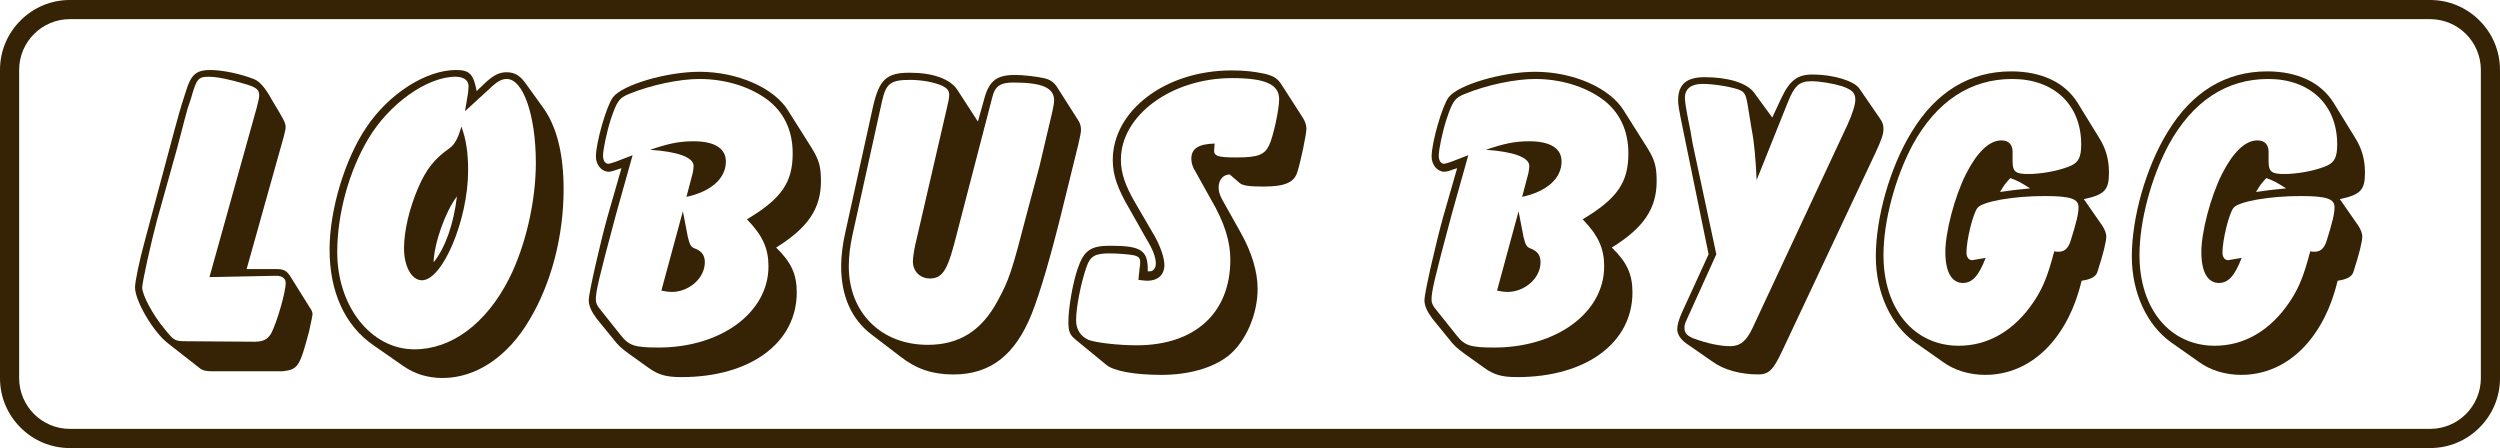<?xml version="1.0" encoding="UTF-8"?><svg id="Lager_1" xmlns="http://www.w3.org/2000/svg" viewBox="0 0 1000 179.21"><defs><style>.cls-1{fill:#362204;stroke-width:0px;}</style></defs><path class="cls-1" d="m110.49,107.63c2.87,0,3.95.54,5.38,2.51l8.07,12.91c.72.9,1.08,1.97,1.08,2.69q0,.54-1.43,6.99c-3.77,14.17-4.48,15.06-10.58,15.78h-28.16c-2.69,0-3.95-.36-5.2-1.43l-12.37-9.68c-5.92-4.48-13.27-17.04-13.27-22.42,0-2.33,1.79-11.12,4.3-20.09l11.48-42.86c.9-3.41,2.51-9.33,4.66-15.78,1.97-6.46,4.12-8.25,9.68-8.25,4.84,0,12.55,1.61,17.75,3.77q3.23,1.43,6.81,8.07c5.2,8.61,5.56,9.33,5.56,11.12,0,.72-.36,2.15-.72,3.59l-14.88,53.08h11.84Zm-7.71-64.92q.9-3.41.9-4.48c0-2.33-.9-3.23-5.74-4.66-5.92-1.79-11.12-2.87-14.53-2.87-4.12,0-4.84.9-6.99,8.61l-1.43,4.3c-.9,3.05-1.08,4.12-4.12,15.6l-8.07,28.87c-2.33,8.61-5.92,24.93-5.92,26.9,0,3.05,4.3,11.12,9.15,16.86,3.59,4.48,3.95,4.66,8.79,4.66l25.64.18c4.66.18,6.46-.72,8.07-3.41,2.33-4.66,5.74-16.32,5.74-20.09,0-1.79-1.43-2.87-3.77-2.87l-26.72.54,19.01-68.15Z"/><path class="cls-1" d="m194.6,32.67c3.05-2.69,5.2-3.77,8.07-3.77,3.05,0,5.2,1.26,7.35,4.12l7.35,10.22c5.38,7.53,8.07,18.47,8.07,32.46,0,18.65-4.84,37.48-13.63,52.19-8.61,14.71-21.34,23.31-34.79,23.31-5.92,0-11.12-1.61-15.78-4.84l-11.84-8.25c-11.48-7.89-17.57-21.34-17.57-38.38,0-15.78,6.1-36.05,14.71-48.78,8.97-13.45,23.85-22.95,35.87-22.95,5.38,0,6.99,1.61,8.25,8.43l3.95-3.77Zm-7.35,4.3l.18-2.51c0-2.33-1.97-3.77-5.2-3.77-11.48,0-26.72,10.94-34.97,24.93-7.71,12.91-12.37,30.13-12.37,45.19,0,21.88,13.63,38.92,30.85,38.92,14.88,0,28.69-10.22,37.84-28.16,6.64-13.09,10.76-31.02,10.76-46.45,0-18.83-5.02-33.54-11.66-33.54-1.79,0-3.59.9-5.74,2.87l-10.94,10.04,1.26-7.53Zm0,31.2c0,19.73-10.22,43.94-18.47,43.94-4.12,0-7.17-5.56-7.17-12.73s2.15-15.96,5.56-24.03c3.41-7.89,6.64-11.84,12.73-16.14q2.87-1.97,4.66-8.61c1.97,5.38,2.69,10.76,2.69,17.57Zm-4.48,10.4c-4.66,6.1-9.15,18.83-9.33,26.36,4.66-5.74,8.07-15.42,9.33-26.36Z"/><path class="cls-1" d="m324.79,59.39c2.87,4.66,3.59,7.35,3.59,13.09,0,10.94-5.2,18.65-17.93,26.54,6.1,5.92,8.25,10.76,8.25,17.93,0,20.26-18.65,33.89-46.09,33.89-6.1,0-9.33-.9-13.27-3.77l-7.53-5.38c-3.41-2.51-4.3-3.23-6.81-6.46l-6.28-7.71c-2.15-2.87-3.23-5.2-3.23-7.53,0-2.69,4.66-23.13,7.53-33.36l5.56-19.37-3.23,1.08c-.72.18-1.26.36-1.79.36-2.87,0-5.2-2.69-5.2-6.1,0-5.56,4.3-20.44,6.81-23.67,3.77-5.02,21.52-10.22,34.61-10.22,15.24,0,29.95,6.46,35.51,15.6l9.5,15.06Zm-76.4,74.78c3.23,4.12,5.56,4.84,15.06,4.84,24.93,0,43.94-13.99,43.94-32.46,0-7.17-2.33-12.37-8.61-18.83,13.81-8.25,18.29-14.71,18.29-26.36,0-9.33-3.59-16.68-10.4-21.7-7.17-5.2-16.86-8.07-26.9-8.07-7.89,0-19.19,2.33-27.98,5.92-4.12,1.61-5.02,2.87-7.53,10.4-1.61,5.02-3.05,12.02-3.05,14.35,0,1.97.9,3.41,2.33,3.23.36,0,1.26-.36,2.51-.72l6.99-2.69-6.64,23.67c-7.17,26.72-8.07,30.85-8.07,34.25,0,1.08.54,2.33,1.61,3.59l8.43,10.58Zm28.69-64.92c.18-1.08.36-1.97.36-2.87,0-3.41-6.28-5.74-17.4-6.46,7.35-2.51,11.66-3.41,17.4-3.41,8.43,0,12.91,2.87,12.91,8.07,0,6.82-5.92,12.02-15.78,14.17l2.51-9.5Zm-1.97,25.47c.9,3.59,1.26,4.12,3.23,4.84,2.51,1.08,3.59,2.69,3.59,5.38,0,6.28-6.28,11.84-13.27,11.84-.9,0-2.51-.18-4.12-.54l8.61-31.74,1.97,10.22Z"/><path class="cls-1" d="m393.66,39.66c1.97-7.35,5.02-9.68,12.37-9.68,3.05,0,8.07.54,11.48,1.26,2.51.54,3.95,1.61,5.2,3.41l8.79,13.81c.54.9.9,2.15.9,3.41s-.36,2.69-1.08,5.92l-5.92,24.03c-5.02,20.62-9.33,35.15-12.73,43.76-6.64,16.5-16.5,24.21-31.38,24.21-8.25,0-14.71-2.15-21.16-7.17l-11.48-8.79c-8.07-6.1-12.19-15.42-12.19-27.26,0-4.12.54-8.79,1.79-14.17l10.94-49.68c2.51-10.94,5.38-13.63,14.71-13.63s16.14,2.51,19.01,6.81l8.25,12.73,2.51-8.97Zm-12.19,58.64c-2.69,10.04-4.84,13.09-9.5,13.09-3.95,0-6.81-2.87-6.81-6.81,0-1.61.54-5.38,1.61-9.5l12.02-52.01c.54-2.15.9-4.12.9-5.02,0-1.79-.72-2.69-2.87-3.77-3.23-1.43-8.25-2.33-12.73-2.33-7.89,0-9.68,1.43-11.3,8.61l-11.84,53.62c-.9,4.12-1.43,8.25-1.43,12.37,0,18.47,12.91,31.38,31.56,31.38,12.55,0,21.52-5.56,27.98-17.58,4.66-8.61,5.56-11.3,12.02-36.23l4.66-17.4,5.2-22.06c.36-1.61.72-3.59.72-4.48,0-5.02-4.66-7.17-16.32-7.17-5.2,0-7.35,1.43-8.43,5.92l-15.42,59.36Z"/><path class="cls-1" d="m491.93,69.79c-2.69,0-4.48,2.15-4.48,5.2,0,1.43.36,2.87,1.43,4.84l7.53,13.45c4.3,7.71,6.64,15.42,6.64,22.24,0,10.4-4.84,21.34-11.84,26.9-6.28,4.84-15.78,7.53-26.72,7.53s-19.01-1.61-21.88-3.95l-12.02-9.86c-2.69-2.15-3.23-3.41-3.23-7.53,0-5.56,1.79-15.6,3.77-21.34,2.51-7.17,5.2-8.97,12.91-8.97,12.55,0,15.24,1.79,15.06,10.22h.9c1.26,0,2.33-1.26,2.33-3.05,0-2.51-1.08-5.56-3.95-10.22l-6.28-11.12c-5.2-8.79-6.99-14.17-6.99-20.09,0-19.91,21.16-35.87,47.52-35.87,4.66,0,8.61.36,12.91,1.26,3.77.9,5.38,1.79,6.99,4.3l8.43,13.09c1.08,1.61,1.61,3.23,1.61,4.66,0,2.15-2.15,12.55-3.59,17.22-1.26,4.3-5.02,5.92-13.63,5.92-5.74,0-8.25-.36-9.5-1.43l-3.95-3.41Zm-6.28-10.04c-.18,2.69,1.26,3.23,8.97,3.23,8.61,0,11.3-1.08,13.09-5.02,1.61-3.41,3.95-14.17,3.95-18.29,0-5.92-5.56-8.43-18.83-8.43-24.21,0-44.47,14.88-44.47,32.64,0,5.2,1.61,10.22,5.92,17.57l7.53,12.91c2.33,4.12,3.95,8.79,3.95,11.66,0,3.95-2.69,6.28-6.81,6.28-.9,0-2.33-.18-3.59-.36l.54-5.2c.18-.54.18-1.26.18-1.61,0-1.97-.54-2.51-2.69-3.05-1.79-.36-6.64-.72-9.68-.72-5.56,0-7.53,1.08-8.97,5.02-2.33,6.46-4.3,16.5-4.3,21.7,0,3.77,1.79,6.46,5.02,7.89,2.87,1.08,11.66,2.15,19.19,2.15,23.31,0,37.48-12.91,37.48-34.25,0-7.35-2.33-14.88-7.71-24.03l-6.28-11.3c-1.08-1.61-1.61-3.41-1.61-5.02,0-4.12,2.87-5.92,9.33-6.1l-.18,2.33Z"/><path class="cls-1" d="m659.07,59.39c2.87,4.66,3.59,7.35,3.59,13.09,0,10.94-5.2,18.65-17.93,26.54,6.1,5.92,8.25,10.76,8.25,17.93,0,20.26-18.65,33.89-46.09,33.89-6.1,0-9.33-.9-13.27-3.77l-7.53-5.38c-3.41-2.51-4.3-3.23-6.81-6.46l-6.28-7.71c-2.15-2.87-3.23-5.2-3.23-7.53,0-2.69,4.66-23.13,7.53-33.36l5.56-19.37-3.23,1.08c-.72.18-1.26.36-1.79.36-2.87,0-5.2-2.69-5.2-6.1,0-5.56,4.3-20.44,6.81-23.67,3.77-5.02,21.52-10.22,34.61-10.22,15.24,0,29.95,6.46,35.51,15.6l9.5,15.06Zm-76.4,74.78c3.23,4.12,5.56,4.84,15.06,4.84,24.93,0,43.94-13.99,43.94-32.46,0-7.17-2.33-12.37-8.61-18.83,13.81-8.25,18.29-14.71,18.29-26.36,0-9.33-3.59-16.68-10.4-21.7-7.17-5.2-16.86-8.07-26.9-8.07-7.89,0-19.19,2.33-27.98,5.92-4.12,1.61-5.02,2.87-7.53,10.4-1.61,5.02-3.05,12.02-3.05,14.35,0,1.97.9,3.41,2.33,3.23.36,0,1.26-.36,2.51-.72l6.99-2.69-6.64,23.67c-7.17,26.72-8.07,30.85-8.07,34.25,0,1.08.54,2.33,1.61,3.59l8.43,10.58Zm28.69-64.92c.18-1.08.36-1.97.36-2.87,0-3.41-6.28-5.74-17.4-6.46,7.35-2.51,11.66-3.41,17.4-3.41,8.43,0,12.91,2.87,12.91,8.07,0,6.82-5.92,12.02-15.78,14.17l2.51-9.5Zm-1.97,25.47c.9,3.59,1.26,4.12,3.23,4.84,2.51,1.08,3.59,2.69,3.59,5.38,0,6.28-6.28,11.84-13.27,11.84-.9,0-2.51-.18-4.12-.54l8.61-31.74,1.97,10.22Z"/><path class="cls-1" d="m712.51,39.3c3.41-7.17,6.46-9.5,12.55-9.5,8.07,0,16.5,2.51,18.65,5.56l8.25,12.02c1.08,1.43,1.43,2.69,1.43,4.12,0,2.15-.72,4.3-3.23,9.68l-37.48,79.62c-3.41,7.17-5.2,8.97-9.33,8.97-7.17,0-13.81-1.79-18.47-5.2l-10.58-7.35c-2.15-1.61-3.41-3.59-3.41-5.56,0-1.43.54-3.59,1.79-6.46l10.76-23.49-9.86-48.06c-2.33-11.3-2.33-11.84-2.33-13.63,0-6.28,3.41-9.15,10.58-9.15,9.5,0,16.86,2.33,19.73,6.1l7.35,10.04,3.59-7.71Zm-9.86,32.64c-.36-7.89-.9-14.71-1.97-20.09l-1.61-9.86c-.72-4.3-1.26-5.38-3.95-6.28-3.95-1.26-10.04-2.15-14.17-2.15-4.48,0-6.99,1.97-6.99,5.56,0,.9.18,2.15.36,3.41.36,2.33.72,3.95.9,5.02l1.08,5.38c.18,1.43.54,3.23.9,5.2l9.33,43.58-12.02,26.54c-.54,1.08-.72,1.97-.72,2.87,0,2.15,1.08,3.23,3.77,4.3,5.38,1.97,10.58,3.05,14.53,3.05s6.46-1.97,8.97-7.35l38.02-81.42c1.97-4.3,3.05-7.89,3.05-9.86,0-2.69-1.26-3.95-5.38-5.38-3.59-1.08-8.79-1.97-12.19-1.97-4.84,0-6.81,1.79-9.5,8.61l-12.37,30.85Z"/><path class="cls-1" d="m840.91,90.23c.9,1.43,1.61,3.05,1.61,4.3,0,2.15-1.26,7.17-3.59,14.35q-.9,2.69-6.28,3.41c-5.56,23.31-20.26,37.66-38.56,37.66-6.28,0-12.37-1.79-17.22-5.38l-10.94-7.71c-9.68-6.99-15.6-19.91-15.6-34.25,0-15.78,5.74-35.87,14.35-49.85,9.68-15.96,23.13-24.21,39.81-24.21,12.19,0,21.52,4.48,26.54,12.55l8.61,13.99c2.69,4.3,3.95,8.61,3.95,13.99,0,6.99-1.79,8.79-10.04,10.58l7.35,10.58Zm-46.63,12.91c-2.87,7.35-5.38,10.04-9.15,10.04-4.48,0-6.99-4.48-6.99-12.37s3.59-21.88,8.25-31.2c4.48-8.79,9.33-13.45,14.17-13.45,3.05,0,4.66,1.79,4.48,5.2v3.23c0,4.12,1.26,5.02,6.28,5.02,4.66,0,11.12-1.08,15.42-2.69,4.48-1.43,5.74-3.59,5.74-9.15,0-15.96-10.94-26.18-27.62-26.18s-30.31,8.97-39.81,26.36c-6.99,13.09-11.66,30.49-11.66,44.12,0,21.52,12.19,36.23,30.13,36.23,11.84,0,22.24-6.1,29.95-17.57,3.77-5.56,5.74-10.76,8.25-20.26.36.18.54.18.72.18,3.23.36,4.84-1.08,5.92-4.66,2.33-7.53,3.05-10.58,3.05-13.09,0-3.41-3.23-4.48-13.63-4.48-12.37,0-24.57,2.15-26.72,4.66-1.79,1.97-4.48,12.91-4.48,17.93,0,1.79.9,3.05,2.15,3.05.18,0,.72,0,1.26-.18l4.3-.72Zm9.86-31.92c-1.97,2.15-2.33,2.51-4.12,5.56,5.38-.72,6.28-.9,12.02-1.43-3.95-2.51-4.66-2.87-7.89-4.12Z"/><path class="cls-1" d="m943.31,90.23c.9,1.43,1.61,3.05,1.61,4.3,0,2.15-1.26,7.17-3.59,14.35q-.9,2.69-6.28,3.41c-5.56,23.31-20.26,37.66-38.56,37.66-6.28,0-12.37-1.79-17.22-5.38l-10.94-7.71c-9.68-6.99-15.6-19.91-15.6-34.25,0-15.78,5.74-35.87,14.35-49.85,9.68-15.96,23.13-24.21,39.81-24.21,12.19,0,21.52,4.48,26.54,12.55l8.61,13.99c2.69,4.3,3.95,8.61,3.95,13.99,0,6.99-1.79,8.79-10.04,10.58l7.35,10.58Zm-46.63,12.91c-2.87,7.35-5.38,10.04-9.15,10.04-4.48,0-6.99-4.48-6.99-12.37s3.59-21.88,8.25-31.2c4.48-8.79,9.33-13.45,14.17-13.45,3.05,0,4.66,1.79,4.48,5.2v3.23c0,4.12,1.26,5.02,6.28,5.02,4.66,0,11.12-1.08,15.42-2.69,4.48-1.43,5.74-3.59,5.74-9.15,0-15.96-10.94-26.18-27.62-26.18s-30.31,8.97-39.81,26.36c-6.99,13.09-11.66,30.49-11.66,44.12,0,21.52,12.19,36.23,30.13,36.23,11.84,0,22.24-6.1,29.95-17.57,3.77-5.56,5.74-10.76,8.25-20.26.36.18.54.18.72.18,3.23.36,4.84-1.08,5.92-4.66,2.33-7.53,3.05-10.58,3.05-13.09,0-3.41-3.23-4.48-13.63-4.48-12.37,0-24.57,2.15-26.72,4.66-1.79,1.97-4.48,12.91-4.48,17.93,0,1.79.9,3.05,2.15,3.05.18,0,.72,0,1.26-.18l4.3-.72Zm9.86-31.92c-1.97,2.15-2.33,2.51-4.12,5.56,5.38-.72,6.28-.9,12.02-1.43-3.95-2.51-4.66-2.87-7.89-4.12Z"/><path class="cls-1" d="m1000,27.94v123.34c0,7.44-2.91,14.44-8.2,19.74-5.29,5.29-12.3,8.2-19.73,8.2H27.94c-7.44,0-14.45-2.91-19.74-8.2-5.29-5.29-8.2-12.3-8.2-19.74V27.94c0-7.44,2.91-14.44,8.2-19.74C13.49,2.91,20.5,0,27.94,0h944.12c7.44,0,14.44,2.91,19.73,8.2,5.29,5.29,8.2,12.3,8.2,19.74ZM7.66,151.27c0,11.18,9.1,20.28,20.28,20.28h944.12c11.18,0,20.28-9.1,20.28-20.28V27.94c0-11.18-9.1-20.28-20.28-20.28H27.94c-11.18,0-20.28,9.1-20.28,20.28v123.34Z"/></svg>